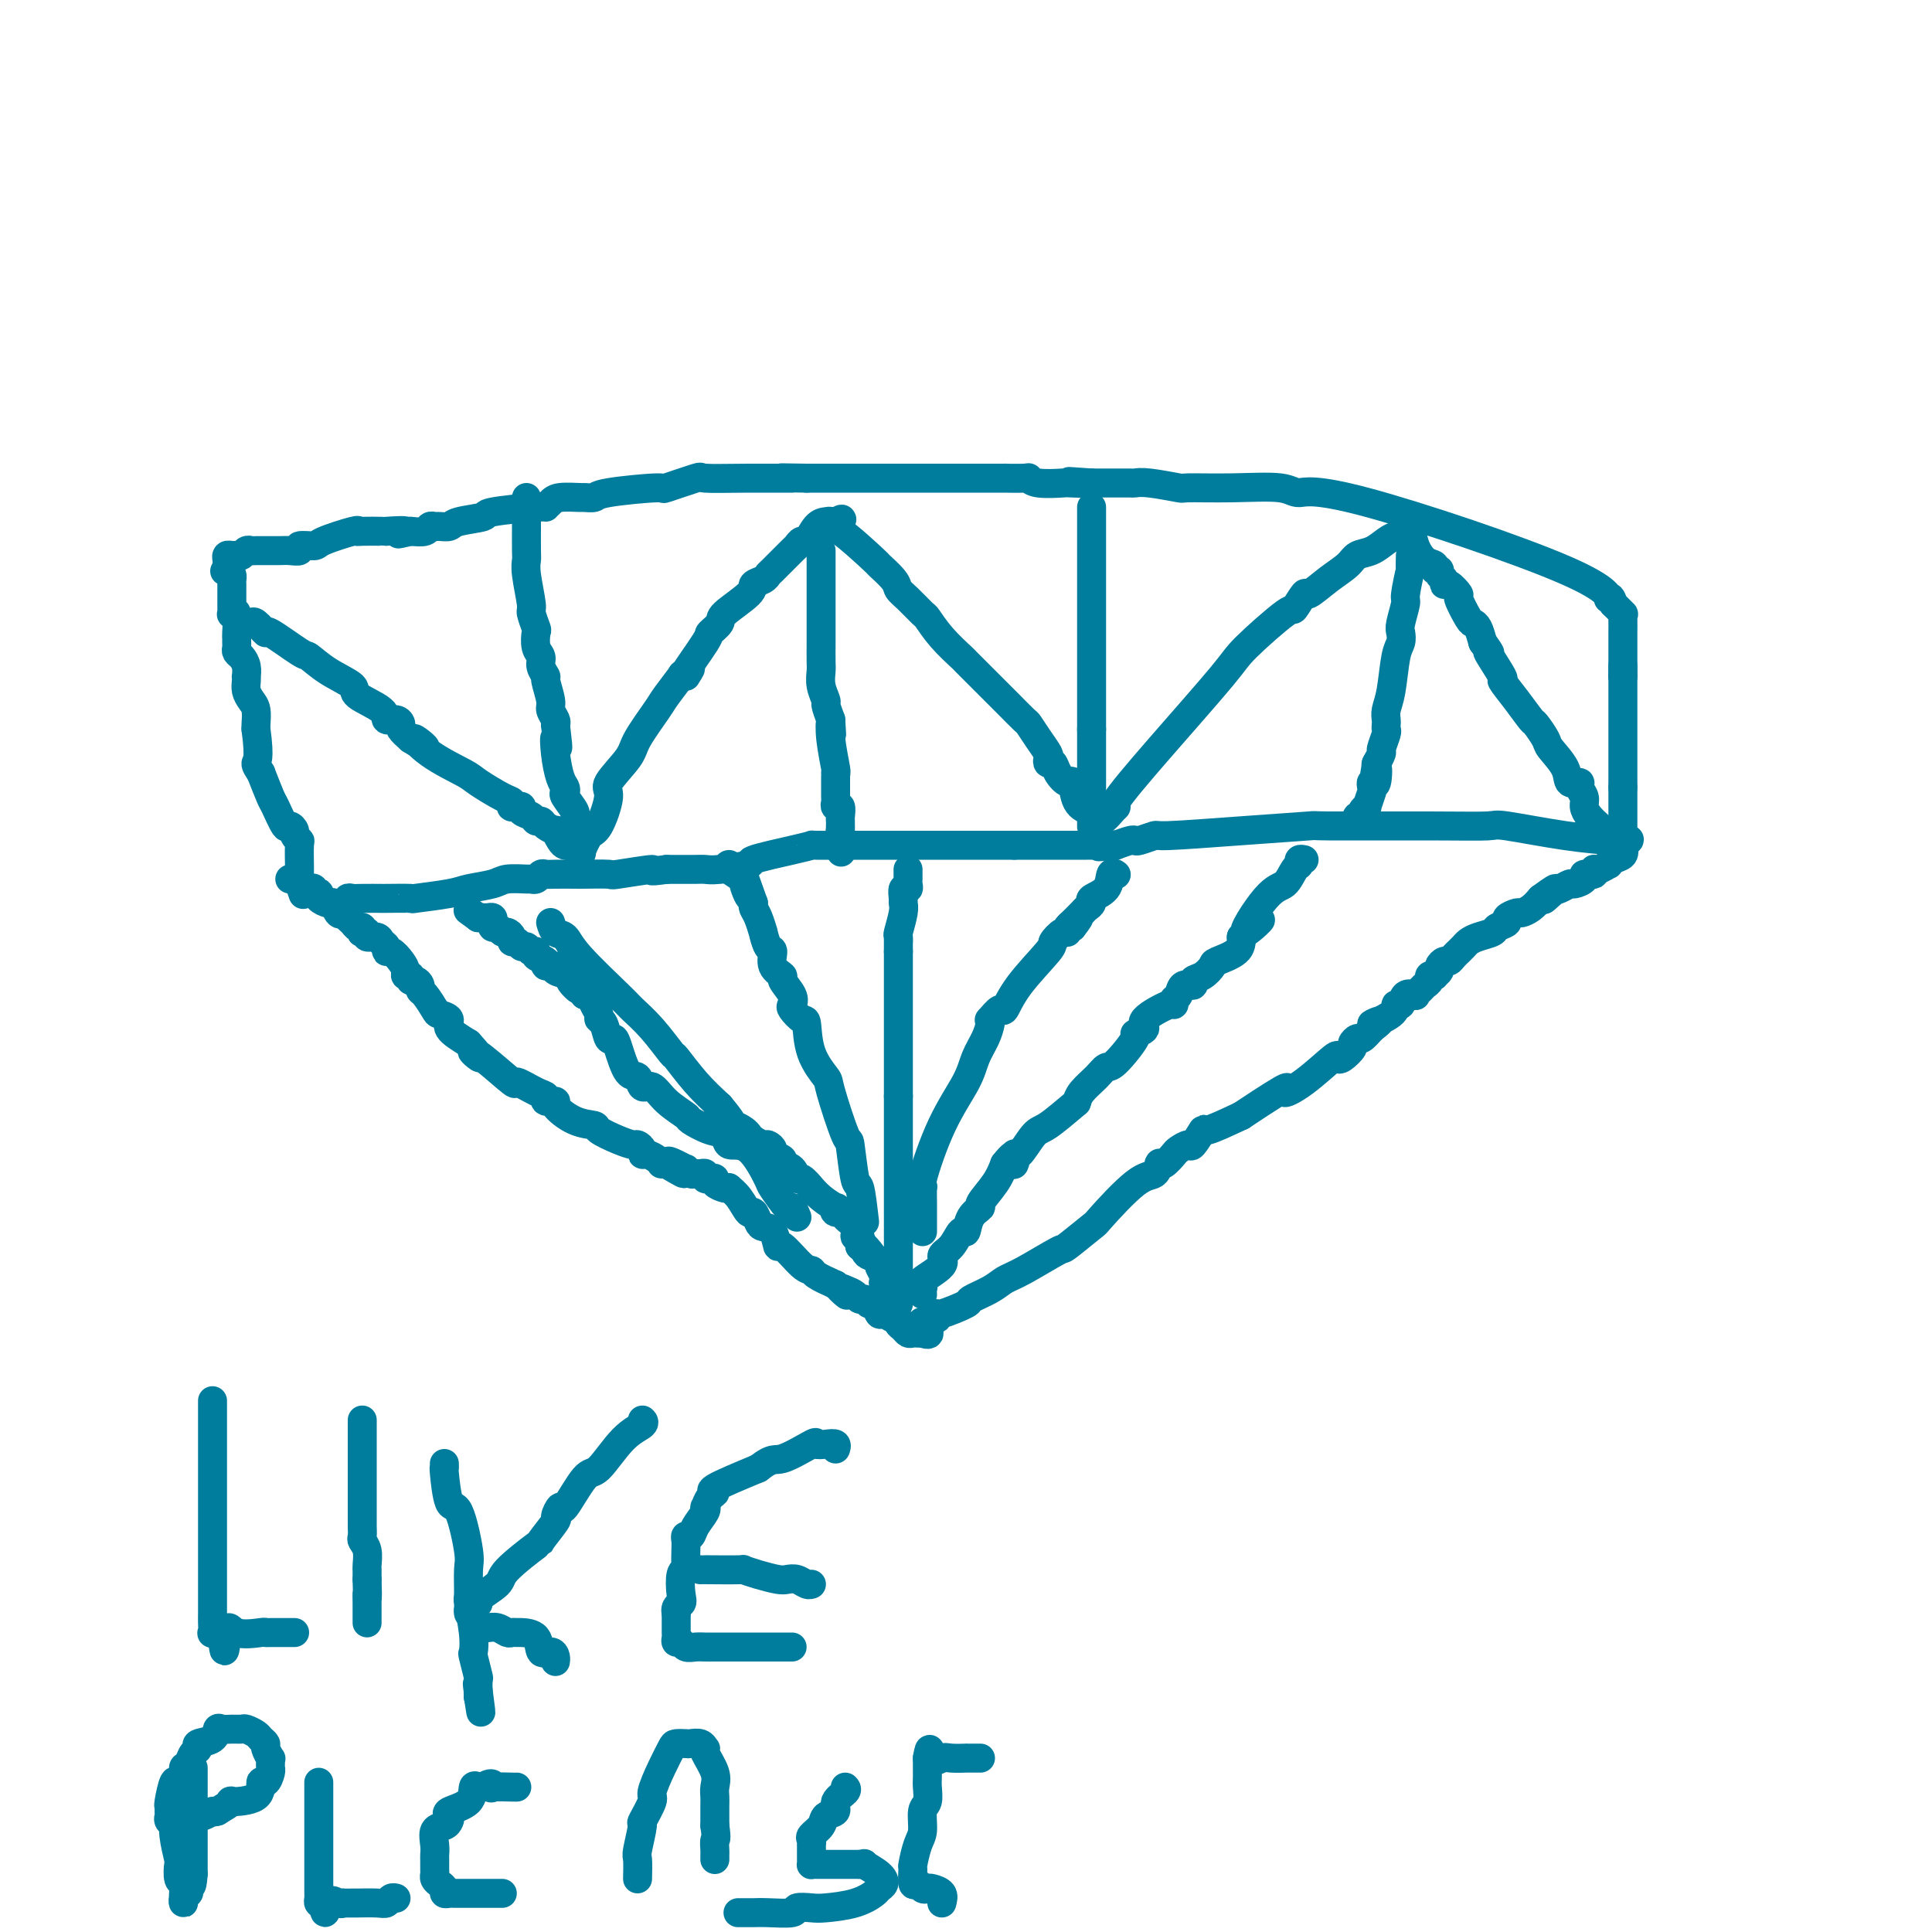 <svg viewBox='0 0 400 400' version='1.1' xmlns='http://www.w3.org/2000/svg' xmlns:xlink='http://www.w3.org/1999/xlink'><g fill='none' stroke='#007C9C' stroke-width='6' stroke-linecap='round' stroke-linejoin='round'><path d='M60,182c0.334,0.060 0.668,0.120 1,0c0.332,-0.120 0.662,-0.421 1,0c0.338,0.421 0.683,1.563 1,2c0.317,0.437 0.607,0.169 1,0c0.393,-0.169 0.888,-0.239 1,0c0.112,0.239 -0.159,0.786 0,1c0.159,0.214 0.750,0.094 1,0c0.250,-0.094 0.161,-0.161 0,0c-0.161,0.161 -0.394,0.552 0,1c0.394,0.448 1.415,0.955 2,1c0.585,0.045 0.734,-0.373 1,0c0.266,0.373 0.647,1.535 1,2c0.353,0.465 0.676,0.232 1,0'/><path d='M71,189c1.880,1.266 1.078,0.931 1,1c-0.078,0.069 0.566,0.540 1,1c0.434,0.460 0.656,0.907 1,1c0.344,0.093 0.808,-0.167 1,0c0.192,0.167 0.111,0.762 0,1c-0.111,0.238 -0.251,0.119 0,0c0.251,-0.119 0.894,-0.240 1,0c0.106,0.240 -0.326,0.839 0,1c0.326,0.161 1.410,-0.116 2,0c0.590,0.116 0.686,0.625 1,1c0.314,0.375 0.845,0.615 1,1c0.155,0.385 -0.065,0.916 0,1c0.065,0.084 0.414,-0.280 1,0c0.586,0.280 1.410,1.203 2,2c0.590,0.797 0.945,1.467 1,2c0.055,0.533 -0.192,0.930 0,1c0.192,0.070 0.821,-0.188 1,0c0.179,0.188 -0.094,0.822 0,1c0.094,0.178 0.554,-0.099 1,0c0.446,0.099 0.877,0.576 1,1c0.123,0.424 -0.064,0.795 0,1c0.064,0.205 0.378,0.242 1,1c0.622,0.758 1.551,2.236 2,3c0.449,0.764 0.419,0.813 1,1c0.581,0.187 1.772,0.512 2,1c0.228,0.488 -0.506,1.139 0,2c0.506,0.861 2.253,1.930 4,3'/><path d='M97,216c4.225,4.653 1.786,2.784 1,2c-0.786,-0.784 0.081,-0.484 2,1c1.919,1.484 4.890,4.153 6,5c1.110,0.847 0.358,-0.127 1,0c0.642,0.127 2.677,1.356 4,2c1.323,0.644 1.935,0.705 2,1c0.065,0.295 -0.416,0.825 0,1c0.416,0.175 1.730,-0.004 2,0c0.270,0.004 -0.504,0.190 0,1c0.504,0.810 2.285,2.246 4,3c1.715,0.754 3.362,0.828 4,1c0.638,0.172 0.266,0.441 1,1c0.734,0.559 2.574,1.408 4,2c1.426,0.592 2.437,0.929 3,1c0.563,0.071 0.679,-0.122 1,0c0.321,0.122 0.846,0.558 1,1c0.154,0.442 -0.064,0.889 0,1c0.064,0.111 0.409,-0.114 1,0c0.591,0.114 1.429,0.566 2,1c0.571,0.434 0.875,0.848 1,1c0.125,0.152 0.072,0.041 0,0c-0.072,-0.041 -0.163,-0.012 0,0c0.163,0.012 0.582,0.006 1,0'/><path d='M138,241c6.542,3.885 2.397,1.097 1,0c-1.397,-1.097 -0.046,-0.504 1,0c1.046,0.504 1.785,0.920 2,1c0.215,0.080 -0.096,-0.176 0,0c0.096,0.176 0.599,0.783 1,1c0.401,0.217 0.698,0.044 1,0c0.302,-0.044 0.607,0.040 1,0c0.393,-0.040 0.874,-0.204 1,0c0.126,0.204 -0.103,0.776 0,1c0.103,0.224 0.540,0.099 1,0c0.460,-0.099 0.945,-0.171 1,0c0.055,0.171 -0.319,0.586 0,1c0.319,0.414 1.332,0.827 2,1c0.668,0.173 0.991,0.108 1,0c0.009,-0.108 -0.296,-0.257 0,0c0.296,0.257 1.191,0.920 2,2c0.809,1.080 1.530,2.577 2,3c0.470,0.423 0.690,-0.228 1,0c0.310,0.228 0.710,1.336 1,2c0.290,0.664 0.469,0.886 1,1c0.531,0.114 1.414,0.121 2,1c0.586,0.879 0.876,2.630 1,3c0.124,0.370 0.083,-0.641 1,0c0.917,0.641 2.792,2.935 4,4c1.208,1.065 1.748,0.902 2,1c0.252,0.098 0.215,0.457 1,1c0.785,0.543 2.393,1.272 4,2'/><path d='M173,266c4.062,3.641 1.718,1.745 1,1c-0.718,-0.745 0.189,-0.339 1,0c0.811,0.339 1.527,0.611 2,1c0.473,0.389 0.704,0.897 1,1c0.296,0.103 0.656,-0.198 1,0c0.344,0.198 0.673,0.894 1,1c0.327,0.106 0.652,-0.379 1,0c0.348,0.379 0.719,1.621 1,2c0.281,0.379 0.470,-0.106 1,0c0.530,0.106 1.399,0.803 2,1c0.601,0.197 0.935,-0.105 1,0c0.065,0.105 -0.137,0.617 0,1c0.137,0.383 0.615,0.639 1,1c0.385,0.361 0.678,0.829 1,1c0.322,0.171 0.674,0.046 1,0c0.326,-0.046 0.626,-0.012 1,0c0.374,0.012 0.821,0.004 1,0c0.179,-0.004 0.089,-0.002 0,0'/><path d='M191,276c2.736,1.076 0.576,-1.233 0,-2c-0.576,-0.767 0.433,0.006 1,0c0.567,-0.006 0.693,-0.793 1,-1c0.307,-0.207 0.797,0.167 1,0c0.203,-0.167 0.120,-0.874 0,-1c-0.120,-0.126 -0.275,0.327 1,0c1.275,-0.327 3.982,-1.436 5,-2c1.018,-0.564 0.347,-0.583 1,-1c0.653,-0.417 2.629,-1.232 4,-2c1.371,-0.768 2.137,-1.489 3,-2c0.863,-0.511 1.823,-0.814 4,-2c2.177,-1.186 5.573,-3.257 7,-4c1.427,-0.743 0.886,-0.159 2,-1c1.114,-0.841 3.882,-3.109 5,-4c1.118,-0.891 0.587,-0.407 2,-2c1.413,-1.593 4.770,-5.265 7,-7c2.230,-1.735 3.331,-1.535 4,-2c0.669,-0.465 0.904,-1.596 1,-2c0.096,-0.404 0.052,-0.083 0,0c-0.052,0.083 -0.112,-0.073 0,0c0.112,0.073 0.396,0.377 1,0c0.604,-0.377 1.529,-1.433 2,-2c0.471,-0.567 0.489,-0.643 1,-1c0.511,-0.357 1.515,-0.993 2,-1c0.485,-0.007 0.449,0.617 1,0c0.551,-0.617 1.687,-2.474 2,-3c0.313,-0.526 -0.196,0.278 1,0c1.196,-0.278 4.098,-1.639 7,-3'/><path d='M257,231c12.100,-8.053 9.349,-5.687 9,-5c-0.349,0.687 1.704,-0.306 4,-2c2.296,-1.694 4.835,-4.089 6,-5c1.165,-0.911 0.956,-0.339 1,0c0.044,0.339 0.340,0.446 1,0c0.660,-0.446 1.685,-1.446 2,-2c0.315,-0.554 -0.081,-0.664 0,-1c0.081,-0.336 0.637,-0.898 1,-1c0.363,-0.102 0.532,0.257 1,0c0.468,-0.257 1.234,-1.128 2,-2'/><path d='M284,213c3.947,-2.925 0.313,-1.236 0,-1c-0.313,0.236 2.694,-0.981 4,-2c1.306,-1.019 0.909,-1.842 1,-2c0.091,-0.158 0.668,0.347 1,0c0.332,-0.347 0.417,-1.546 1,-2c0.583,-0.454 1.663,-0.163 2,0c0.337,0.163 -0.068,0.198 0,0c0.068,-0.198 0.611,-0.628 1,-1c0.389,-0.372 0.625,-0.687 1,-1c0.375,-0.313 0.889,-0.623 1,-1c0.111,-0.377 -0.181,-0.822 0,-1c0.181,-0.178 0.836,-0.090 1,0c0.164,0.090 -0.163,0.183 0,0c0.163,-0.183 0.817,-0.640 1,-1c0.183,-0.360 -0.105,-0.622 0,-1c0.105,-0.378 0.602,-0.871 1,-1c0.398,-0.129 0.698,0.106 1,0c0.302,-0.106 0.605,-0.553 1,-1c0.395,-0.447 0.881,-0.893 1,-1c0.119,-0.107 -0.129,0.126 0,0c0.129,-0.126 0.635,-0.611 1,-1c0.365,-0.389 0.589,-0.682 1,-1c0.411,-0.318 1.008,-0.662 2,-1c0.992,-0.338 2.378,-0.669 3,-1c0.622,-0.331 0.480,-0.663 1,-1c0.520,-0.337 1.700,-0.681 2,-1c0.300,-0.319 -0.282,-0.613 0,-1c0.282,-0.387 1.426,-0.867 2,-1c0.574,-0.133 0.578,0.079 1,0c0.422,-0.079 1.264,-0.451 2,-1c0.736,-0.549 1.368,-1.274 2,-2'/><path d='M319,186c5.605,-4.128 2.116,-0.948 1,0c-1.116,0.948 0.140,-0.337 1,-1c0.860,-0.663 1.325,-0.703 2,-1c0.675,-0.297 1.562,-0.849 2,-1c0.438,-0.151 0.429,0.099 1,0c0.571,-0.099 1.724,-0.547 2,-1c0.276,-0.453 -0.325,-0.910 0,-1c0.325,-0.090 1.575,0.187 2,0c0.425,-0.187 0.025,-0.838 0,-1c-0.025,-0.162 0.326,0.165 1,0c0.674,-0.165 1.669,-0.820 2,-1c0.331,-0.180 -0.004,0.117 0,0c0.004,-0.117 0.347,-0.647 1,-1c0.653,-0.353 1.615,-0.529 2,-1c0.385,-0.471 0.192,-1.235 0,-2'/><path d='M336,175c2.630,-1.879 0.705,-1.077 0,-1c-0.705,0.077 -0.189,-0.571 0,-1c0.189,-0.429 0.051,-0.640 0,-1c-0.051,-0.360 -0.014,-0.870 0,-1c0.014,-0.130 0.004,0.119 0,0c-0.004,-0.119 -0.001,-0.605 0,-1c0.001,-0.395 0.000,-0.697 0,-1c-0.000,-0.303 -0.000,-0.606 0,-1c0.000,-0.394 0.000,-0.879 0,-1c-0.000,-0.121 -0.000,0.122 0,0c0.000,-0.122 0.000,-0.610 0,-1c-0.000,-0.390 -0.000,-0.682 0,-1c0.000,-0.318 0.000,-0.662 0,-1c-0.000,-0.338 -0.000,-0.669 0,-1'/><path d='M336,163c0.000,-2.112 0.000,-1.393 0,-1c0.000,0.393 0.000,0.460 0,0c-0.000,-0.460 0.000,-1.447 0,-2c0.000,-0.553 0.000,-0.672 0,-1c0.000,-0.328 0.000,-0.865 0,-1c0.000,-0.135 0.000,0.133 0,0c0.000,-0.133 0.000,-0.666 0,-1c0.000,-0.334 0.000,-0.469 0,-1c0.000,-0.531 0.000,-1.456 0,-2c0.000,-0.544 0.000,-0.705 0,-1c0.000,-0.295 0.000,-0.723 0,-1c0.000,-0.277 0.000,-0.403 0,-1c0.000,-0.597 -0.000,-1.665 0,-2c0.000,-0.335 0.000,0.065 0,0c0.000,-0.065 0.000,-0.594 0,-1c0.000,-0.406 0.000,-0.690 0,-1c0.000,-0.310 0.000,-0.646 0,-1c0.000,-0.354 0.000,-0.725 0,-1c0.000,-0.275 0.000,-0.455 0,-1c0.000,-0.545 0.000,-1.454 0,-2c0.000,-0.546 0.000,-0.727 0,-1c0.000,-0.273 0.000,-0.636 0,-1'/><path d='M336,140c0.000,-3.833 0.000,-1.917 0,0'/><path d='M336,140c0.000,-0.147 0.000,-0.513 0,-1c-0.000,-0.487 -0.000,-1.094 0,-2c0.000,-0.906 0.000,-2.109 0,-3c-0.000,-0.891 -0.000,-1.469 0,-2c0.000,-0.531 0.002,-1.017 0,-1c-0.002,0.017 -0.006,0.535 0,0c0.006,-0.535 0.022,-2.123 0,-3c-0.022,-0.877 -0.083,-1.044 0,-1c0.083,0.044 0.309,0.298 0,0c-0.309,-0.298 -1.155,-1.149 -2,-2'/><path d='M334,125c-0.598,-2.403 -1.092,-0.910 -1,-1c0.092,-0.090 0.770,-1.761 -9,-6c-9.770,-4.239 -29.989,-11.045 -41,-14c-11.011,-2.955 -12.816,-2.059 -14,-2c-1.184,0.059 -1.749,-0.720 -4,-1c-2.251,-0.280 -6.190,-0.061 -10,0c-3.810,0.061 -7.491,-0.036 -9,0c-1.509,0.036 -0.845,0.206 -2,0c-1.155,-0.206 -4.130,-0.787 -6,-1c-1.870,-0.213 -2.633,-0.057 -3,0c-0.367,0.057 -0.336,0.015 -1,0c-0.664,-0.015 -2.024,-0.004 -3,0c-0.976,0.004 -1.568,0.001 -2,0c-0.432,-0.001 -0.703,-0.000 -1,0c-0.297,0.000 -0.618,0.000 -1,0c-0.382,-0.000 -0.823,-0.000 -1,0c-0.177,0.000 -0.088,0.000 0,0'/><path d='M226,100c-8.875,-0.620 -2.564,-0.170 -1,0c1.564,0.170 -1.619,0.060 -3,0c-1.381,-0.060 -0.961,-0.069 -2,0c-1.039,0.069 -3.536,0.215 -5,0c-1.464,-0.215 -1.893,-0.790 -2,-1c-0.107,-0.210 0.108,-0.056 -1,0c-1.108,0.056 -3.540,0.015 -4,0c-0.460,-0.015 1.053,-0.004 0,0c-1.053,0.004 -4.672,0.001 -7,0c-2.328,-0.001 -3.366,-0.000 -4,0c-0.634,0.000 -0.865,0.000 -2,0c-1.135,-0.000 -3.175,-0.000 -4,0c-0.825,0.000 -0.433,0.000 -1,0c-0.567,-0.000 -2.091,-0.000 -3,0c-0.909,0.000 -1.203,0.000 -1,0c0.203,-0.000 0.904,-0.000 0,0c-0.904,0.000 -3.413,0.000 -4,0c-0.587,-0.000 0.746,-0.000 0,0c-0.746,0.000 -3.573,0.000 -5,0c-1.427,-0.000 -1.455,-0.000 -2,0c-0.545,0.000 -1.608,0.000 -2,0c-0.392,-0.000 -0.112,-0.000 -1,0c-0.888,0.000 -2.944,0.000 -5,0'/><path d='M167,99c-9.405,-0.152 -3.419,-0.033 -3,0c0.419,0.033 -4.730,-0.020 -9,0c-4.270,0.020 -7.663,0.113 -9,0c-1.337,-0.113 -0.619,-0.433 -2,0c-1.381,0.433 -4.861,1.619 -6,2c-1.139,0.381 0.062,-0.041 -2,0c-2.062,0.041 -7.389,0.546 -10,1c-2.611,0.454 -2.506,0.856 -3,1c-0.494,0.144 -1.586,0.028 -2,0c-0.414,-0.028 -0.148,0.030 -1,0c-0.852,-0.030 -2.822,-0.149 -4,0c-1.178,0.149 -1.565,0.565 -2,1c-0.435,0.435 -0.919,0.890 -1,1c-0.081,0.110 0.239,-0.124 -2,0c-2.239,0.124 -7.037,0.608 -9,1c-1.963,0.392 -1.089,0.694 -2,1c-0.911,0.306 -3.606,0.617 -5,1c-1.394,0.383 -1.485,0.838 -2,1c-0.515,0.162 -1.453,0.029 -2,0c-0.547,-0.029 -0.703,0.044 -1,0c-0.297,-0.044 -0.734,-0.204 -1,0c-0.266,0.204 -0.362,0.773 -1,1c-0.638,0.227 -1.819,0.114 -3,0'/><path d='M85,110c-4.780,1.083 -1.229,0.291 -1,0c0.229,-0.291 -2.865,-0.080 -4,0c-1.135,0.080 -0.312,0.028 -1,0c-0.688,-0.028 -2.889,-0.032 -4,0c-1.111,0.032 -1.133,0.098 -1,0c0.133,-0.098 0.419,-0.362 -1,0c-1.419,0.362 -4.544,1.351 -6,2c-1.456,0.649 -1.243,0.959 -2,1c-0.757,0.041 -2.483,-0.185 -3,0c-0.517,0.185 0.175,0.782 0,1c-0.175,0.218 -1.216,0.058 -2,0c-0.784,-0.058 -1.309,-0.015 -2,0c-0.691,0.015 -1.547,0.003 -2,0c-0.453,-0.003 -0.503,0.003 -1,0c-0.497,-0.003 -1.443,-0.015 -2,0c-0.557,0.015 -0.726,0.057 -1,0c-0.274,-0.057 -0.651,-0.212 -1,0c-0.349,0.212 -0.668,0.792 -1,1c-0.332,0.208 -0.677,0.045 -1,0c-0.323,-0.045 -0.622,0.029 -1,0c-0.378,-0.029 -0.833,-0.163 -1,0c-0.167,0.163 -0.045,0.621 0,1c0.045,0.379 0.013,0.680 0,1c-0.013,0.320 -0.006,0.660 0,1'/><path d='M47,118c-0.834,0.572 -0.420,0.002 0,0c0.420,-0.002 0.844,0.563 1,1c0.156,0.437 0.042,0.747 0,1c-0.042,0.253 -0.011,0.449 0,1c0.011,0.551 0.003,1.458 0,2c-0.003,0.542 -0.002,0.721 0,1c0.002,0.279 0.004,0.659 0,1c-0.004,0.341 -0.015,0.641 0,1c0.015,0.359 0.057,0.775 0,1c-0.057,0.225 -0.211,0.259 0,0c0.211,-0.259 0.789,-0.813 1,0c0.211,0.813 0.056,2.991 0,4c-0.056,1.009 -0.012,0.847 0,1c0.012,0.153 -0.007,0.621 0,1c0.007,0.379 0.040,0.670 0,1c-0.040,0.330 -0.154,0.701 0,1c0.154,0.299 0.577,0.527 1,1c0.423,0.473 0.845,1.190 1,2c0.155,0.810 0.044,1.712 0,2c-0.044,0.288 -0.022,-0.037 0,0c0.022,0.037 0.044,0.437 0,1c-0.044,0.563 -0.156,1.289 0,2c0.156,0.711 0.578,1.407 1,2c0.422,0.593 0.844,1.083 1,2c0.156,0.917 0.044,2.262 0,3c-0.044,0.738 -0.022,0.869 0,1'/><path d='M53,151c0.889,6.600 0.111,6.600 0,7c-0.111,0.400 0.444,1.200 1,2'/><path d='M54,160c0.787,2.010 1.574,4.020 2,5c0.426,0.980 0.491,0.931 1,2c0.509,1.069 1.461,3.257 2,4c0.539,0.743 0.666,0.041 1,0c0.334,-0.041 0.874,0.578 1,1c0.126,0.422 -0.162,0.647 0,1c0.162,0.353 0.776,0.833 1,1c0.224,0.167 0.060,0.020 0,1c-0.060,0.980 -0.016,3.087 0,4c0.016,0.913 0.004,0.630 0,1c-0.004,0.370 -0.001,1.391 0,2c0.001,0.609 0.001,0.804 0,1'/><path d='M62,183c1.333,3.833 0.667,1.917 0,0'/><path d='M114,191c0.227,0.793 0.454,1.587 1,2c0.546,0.413 1.411,0.446 2,1c0.589,0.554 0.901,1.628 3,4c2.099,2.372 5.985,6.043 8,8c2.015,1.957 2.159,2.199 3,3c0.841,0.801 2.380,2.159 4,4c1.620,1.841 3.321,4.163 4,5c0.679,0.837 0.337,0.187 1,1c0.663,0.813 2.332,3.089 4,5c1.668,1.911 3.334,3.455 5,5'/><path d='M149,229c5.291,6.288 1.018,3.008 0,2c-1.018,-1.008 1.219,0.255 2,1c0.781,0.745 0.106,0.973 0,1c-0.106,0.027 0.357,-0.146 1,0c0.643,0.146 1.467,0.613 2,1c0.533,0.387 0.774,0.695 1,1c0.226,0.305 0.437,0.606 1,1c0.563,0.394 1.479,0.879 2,1c0.521,0.121 0.645,-0.122 1,0c0.355,0.122 0.939,0.609 1,1c0.061,0.391 -0.401,0.687 0,1c0.401,0.313 1.664,0.642 2,1c0.336,0.358 -0.256,0.745 0,1c0.256,0.255 1.360,0.378 2,1c0.640,0.622 0.817,1.741 1,2c0.183,0.259 0.372,-0.343 1,0c0.628,0.343 1.696,1.632 2,2c0.304,0.368 -0.155,-0.185 0,0c0.155,0.185 0.925,1.107 2,2c1.075,0.893 2.454,1.758 3,2c0.546,0.242 0.259,-0.140 0,0c-0.259,0.140 -0.491,0.802 0,1c0.491,0.198 1.704,-0.068 2,0c0.296,0.068 -0.327,0.468 0,1c0.327,0.532 1.603,1.194 2,2c0.397,0.806 -0.085,1.755 0,2c0.085,0.245 0.739,-0.216 1,0c0.261,0.216 0.131,1.108 0,2'/><path d='M178,258c4.720,4.438 2.020,1.033 1,0c-1.020,-1.033 -0.361,0.304 0,1c0.361,0.696 0.423,0.749 1,1c0.577,0.251 1.670,0.698 2,1c0.330,0.302 -0.104,0.458 0,1c0.104,0.542 0.745,1.469 1,2c0.255,0.531 0.124,0.667 0,1c-0.124,0.333 -0.240,0.862 0,1c0.240,0.138 0.835,-0.117 1,0c0.165,0.117 -0.099,0.606 0,1c0.099,0.394 0.563,0.693 1,1c0.437,0.307 0.848,0.621 1,1c0.152,0.379 0.043,0.823 0,1c-0.043,0.177 -0.022,0.089 0,0'/><path d='M186,269c0.000,-0.486 0.000,-0.972 0,-1c0.000,-0.028 0.000,0.401 0,0c0.000,-0.401 0.000,-1.633 0,-2c0.000,-0.367 0.000,0.130 0,-1c0.000,-1.130 0.000,-3.886 0,-5c0.000,-1.114 0.000,-0.585 0,-2c0.000,-1.415 0.000,-4.775 0,-7c0.000,-2.225 0.000,-3.317 0,-4c0.000,-0.683 0.000,-0.958 0,-1c0.000,-0.042 0.000,0.147 0,0c0.000,-0.147 0.000,-0.632 0,-1c0.000,-0.368 0.000,-0.620 0,-2c0.000,-1.380 0.000,-3.889 0,-5c-0.000,-1.111 -0.000,-0.825 0,-2c0.000,-1.175 0.000,-3.810 0,-5c0.000,-1.190 0.000,-0.936 0,-1c0.000,-0.064 0.000,-0.447 0,-1c0.000,-0.553 0.000,-1.277 0,-2'/><path d='M186,227c0.000,-6.649 0.000,-2.271 0,-1c0.000,1.271 0.000,-0.566 0,-2c0.000,-1.434 0.000,-2.467 0,-3c0.000,-0.533 0.000,-0.566 0,-1c0.000,-0.434 0.000,-1.268 0,-2c0.000,-0.732 0.000,-1.362 0,-2c0.000,-0.638 0.000,-1.285 0,-2c0.000,-0.715 0.000,-1.500 0,-2c0.000,-0.500 0.000,-0.716 0,-1c0.000,-0.284 0.000,-0.634 0,-1c0.000,-0.366 0.000,-0.746 0,-1c0.000,-0.254 0.000,-0.382 0,-1c-0.000,-0.618 -0.000,-1.725 0,-2c0.000,-0.275 0.000,0.281 0,0c0.000,-0.281 0.000,-1.400 0,-2c0.000,-0.600 0.000,-0.681 0,-1c0.000,-0.319 0.000,-0.877 0,-1c0.000,-0.123 0.000,0.188 0,0c0.000,-0.188 0.000,-0.876 0,-1c0.000,-0.124 0.000,0.317 0,0c0.000,-0.317 0.000,-1.393 0,-2c0.000,-0.607 0.000,-0.745 0,-1c0.000,-0.255 0.000,-0.628 0,-1'/><path d='M186,197c-0.004,-5.034 -0.015,-2.620 0,-2c0.015,0.620 0.057,-0.553 0,-1c-0.057,-0.447 -0.212,-0.166 0,-1c0.212,-0.834 0.793,-2.783 1,-4c0.207,-1.217 0.041,-1.702 0,-2c-0.041,-0.298 0.041,-0.409 0,-1c-0.041,-0.591 -0.207,-1.664 0,-2c0.207,-0.336 0.788,0.064 1,0c0.212,-0.064 0.057,-0.592 0,-1c-0.057,-0.408 -0.015,-0.697 0,-1c0.015,-0.303 0.004,-0.620 0,-1c-0.004,-0.380 -0.001,-0.823 0,-1c0.001,-0.177 0.001,-0.089 0,0'/><path d='M191,268c-0.033,-0.319 -0.067,-0.638 0,-1c0.067,-0.362 0.234,-0.767 0,-1c-0.234,-0.233 -0.869,-0.295 0,-1c0.869,-0.705 3.241,-2.053 4,-3c0.759,-0.947 -0.096,-1.493 0,-2c0.096,-0.507 1.144,-0.977 2,-2c0.856,-1.023 1.519,-2.600 2,-3c0.481,-0.400 0.780,0.379 1,0c0.220,-0.379 0.363,-1.914 1,-3c0.637,-1.086 1.769,-1.724 2,-2c0.231,-0.276 -0.438,-0.190 0,-1c0.438,-0.810 1.982,-2.517 3,-4c1.018,-1.483 1.509,-2.741 2,-4'/><path d='M208,241c3.088,-4.039 2.308,-0.637 2,0c-0.308,0.637 -0.145,-1.490 0,-2c0.145,-0.510 0.273,0.597 1,0c0.727,-0.597 2.052,-2.897 3,-4c0.948,-1.103 1.517,-1.009 3,-2c1.483,-0.991 3.878,-3.068 5,-4c1.122,-0.932 0.969,-0.718 1,-1c0.031,-0.282 0.245,-1.060 1,-2c0.755,-0.940 2.053,-2.041 3,-3c0.947,-0.959 1.545,-1.776 2,-2c0.455,-0.224 0.769,0.146 2,-1c1.231,-1.146 3.381,-3.807 4,-5c0.619,-1.193 -0.293,-0.918 0,-1c0.293,-0.082 1.790,-0.523 2,-1c0.210,-0.477 -0.869,-0.991 0,-2c0.869,-1.009 3.684,-2.513 5,-3c1.316,-0.487 1.131,0.042 1,0c-0.131,-0.042 -0.208,-0.656 0,-1c0.208,-0.344 0.702,-0.420 1,-1c0.298,-0.580 0.399,-1.665 1,-2c0.601,-0.335 1.702,0.080 2,0c0.298,-0.080 -0.207,-0.653 0,-1c0.207,-0.347 1.127,-0.466 2,-1c0.873,-0.534 1.698,-1.483 2,-2c0.302,-0.517 0.081,-0.601 1,-1c0.919,-0.399 2.977,-1.114 4,-2c1.023,-0.886 1.012,-1.943 1,-3'/><path d='M257,194c7.622,-7.109 2.176,-1.382 1,-1c-1.176,0.382 1.919,-4.581 4,-7c2.081,-2.419 3.150,-2.294 4,-3c0.850,-0.706 1.482,-2.242 2,-3c0.518,-0.758 0.922,-0.739 1,-1c0.078,-0.261 -0.171,-0.801 0,-1c0.171,-0.199 0.763,-0.057 1,0c0.237,0.057 0.118,0.028 0,0'/><path d='M336,174c-1.448,-0.014 -2.897,-0.028 -3,0c-0.103,0.028 1.139,0.099 0,0c-1.139,-0.099 -4.659,-0.366 -9,-1c-4.341,-0.634 -9.503,-1.635 -12,-2c-2.497,-0.365 -2.329,-0.095 -4,0c-1.671,0.095 -5.181,0.015 -12,0c-6.819,-0.015 -16.949,0.033 -21,0c-4.051,-0.033 -2.024,-0.149 -4,0c-1.976,0.149 -7.955,0.562 -14,1c-6.045,0.438 -12.157,0.901 -15,1c-2.843,0.099 -2.416,-0.167 -3,0c-0.584,0.167 -2.177,0.766 -3,1c-0.823,0.234 -0.875,0.101 -1,0c-0.125,-0.101 -0.321,-0.172 -1,0c-0.679,0.172 -1.839,0.586 -3,1'/><path d='M231,175c-6.402,0.619 -2.405,0.166 -1,0c1.405,-0.166 0.220,-0.044 -1,0c-1.220,0.044 -2.474,0.012 -3,0c-0.526,-0.012 -0.325,-0.003 -1,0c-0.675,0.003 -2.227,0.001 -3,0c-0.773,-0.001 -0.765,-0.000 -1,0c-0.235,0.000 -0.711,0.000 -1,0c-0.289,-0.000 -0.390,-0.000 -1,0c-0.610,0.000 -1.729,0.000 -2,0c-0.271,-0.000 0.306,-0.000 0,0c-0.306,0.000 -1.494,0.000 -2,0c-0.506,-0.000 -0.328,-0.000 -1,0c-0.672,0.000 -2.192,0.000 -3,0c-0.808,-0.000 -0.904,-0.000 -1,0'/><path d='M210,175c-4.974,-0.000 -6.910,-0.000 -8,0c-1.090,0.000 -1.333,0.000 -3,0c-1.667,-0.000 -4.756,-0.001 -8,0c-3.244,0.001 -6.641,0.002 -9,0c-2.359,-0.002 -3.678,-0.008 -6,0c-2.322,0.008 -5.646,0.029 -7,0c-1.354,-0.029 -0.737,-0.109 -1,0c-0.263,0.109 -1.407,0.407 -4,1c-2.593,0.593 -6.635,1.479 -8,2c-1.365,0.521 -0.054,0.675 -1,1c-0.946,0.325 -4.149,0.819 -6,1c-1.851,0.181 -2.350,0.048 -3,0c-0.650,-0.048 -1.453,-0.013 -2,0c-0.547,0.013 -0.840,0.003 -1,0c-0.160,-0.003 -0.189,-0.001 -1,0c-0.811,0.001 -2.406,0.000 -4,0'/><path d='M138,180c-5.062,0.713 -2.218,-0.005 -3,0c-0.782,0.005 -5.189,0.733 -7,1c-1.811,0.267 -1.024,0.072 -2,0c-0.976,-0.072 -3.715,-0.020 -5,0c-1.285,0.020 -1.118,0.009 -2,0c-0.882,-0.009 -2.814,-0.017 -4,0c-1.186,0.017 -1.624,0.057 -2,0c-0.376,-0.057 -0.688,-0.212 -1,0c-0.312,0.212 -0.622,0.792 -1,1c-0.378,0.208 -0.822,0.045 -1,0c-0.178,-0.045 -0.090,0.029 -1,0c-0.910,-0.029 -2.817,-0.162 -4,0c-1.183,0.162 -1.643,0.618 -3,1c-1.357,0.382 -3.612,0.691 -5,1c-1.388,0.309 -1.909,0.619 -4,1c-2.091,0.381 -5.750,0.834 -7,1c-1.250,0.166 -0.089,0.045 -1,0c-0.911,-0.045 -3.894,-0.013 -5,0c-1.106,0.013 -0.334,0.007 -1,0c-0.666,-0.007 -2.771,-0.016 -4,0c-1.229,0.016 -1.583,0.057 -2,0c-0.417,-0.057 -0.896,-0.211 -1,0c-0.104,0.211 0.168,0.789 0,1c-0.168,0.211 -0.776,0.057 -1,0c-0.224,-0.057 -0.064,-0.016 0,0c0.064,0.016 0.032,0.008 0,0'/><path d='M50,129c0.322,-0.019 0.645,-0.037 1,0c0.355,0.037 0.743,0.130 1,0c0.257,-0.130 0.381,-0.482 1,0c0.619,0.482 1.731,1.798 2,2c0.269,0.202 -0.305,-0.710 1,0c1.305,0.710 4.488,3.043 6,4c1.512,0.957 1.352,0.539 2,1c0.648,0.461 2.105,1.802 4,3c1.895,1.198 4.227,2.254 5,3c0.773,0.746 -0.013,1.184 1,2c1.013,0.816 3.825,2.011 5,3c1.175,0.989 0.713,1.773 1,2c0.287,0.227 1.324,-0.104 2,0c0.676,0.104 0.990,0.643 1,1c0.010,0.357 -0.283,0.530 0,1c0.283,0.470 1.141,1.235 2,2'/><path d='M85,153c5.565,3.590 1.977,0.566 1,0c-0.977,-0.566 0.656,1.325 3,3c2.344,1.675 5.399,3.132 7,4c1.601,0.868 1.748,1.147 3,2c1.252,0.853 3.607,2.281 5,3c1.393,0.719 1.822,0.729 2,1c0.178,0.271 0.105,0.804 0,1c-0.105,0.196 -0.240,0.056 0,0c0.240,-0.056 0.856,-0.026 1,0c0.144,0.026 -0.183,0.049 0,0c0.183,-0.049 0.875,-0.172 1,0c0.125,0.172 -0.319,0.637 0,1c0.319,0.363 1.400,0.623 2,1c0.600,0.377 0.720,0.870 1,1c0.280,0.130 0.719,-0.102 1,0c0.281,0.102 0.404,0.539 1,1c0.596,0.461 1.665,0.947 2,1c0.335,0.053 -0.065,-0.326 0,0c0.065,0.326 0.594,1.357 1,2c0.406,0.643 0.687,0.898 1,1c0.313,0.102 0.656,0.051 1,0'/><path d='M118,175c4.984,3.359 0.943,0.756 0,0c-0.943,-0.756 1.211,0.333 2,1c0.789,0.667 0.212,0.910 0,1c-0.212,0.090 -0.061,0.026 0,0c0.061,-0.026 0.030,-0.013 0,0'/><path d='M120,177c0.688,-1.631 1.375,-3.262 2,-4c0.625,-0.738 1.187,-0.582 2,-2c0.813,-1.418 1.878,-4.411 2,-6c0.122,-1.589 -0.699,-1.774 0,-3c0.699,-1.226 2.917,-3.492 4,-5c1.083,-1.508 1.032,-2.257 2,-4c0.968,-1.743 2.956,-4.481 4,-6c1.044,-1.519 1.146,-1.820 2,-3c0.854,-1.180 2.461,-3.241 3,-4c0.539,-0.759 0.011,-0.217 0,0c-0.011,0.217 0.494,0.108 1,0'/><path d='M142,140c2.240,-3.291 -0.161,-0.518 0,-1c0.161,-0.482 2.885,-4.219 4,-6c1.115,-1.781 0.623,-1.604 1,-2c0.377,-0.396 1.624,-1.363 2,-2c0.376,-0.637 -0.120,-0.945 1,-2c1.120,-1.055 3.855,-2.857 5,-4c1.145,-1.143 0.699,-1.627 1,-2c0.301,-0.373 1.348,-0.635 2,-1c0.652,-0.365 0.910,-0.834 1,-1c0.090,-0.166 0.012,-0.027 1,-1c0.988,-0.973 3.041,-3.056 4,-4c0.959,-0.944 0.824,-0.750 1,-1c0.176,-0.250 0.664,-0.943 1,-1c0.336,-0.057 0.521,0.523 1,0c0.479,-0.523 1.252,-2.151 2,-3c0.748,-0.849 1.471,-0.921 2,-1c0.529,-0.079 0.866,-0.165 1,0c0.134,0.165 0.067,0.583 0,1'/><path d='M172,109c3.837,-3.059 1.928,-0.705 1,0c-0.928,0.705 -0.877,-0.239 1,1c1.877,1.239 5.579,4.662 7,6c1.421,1.338 0.559,0.590 1,1c0.441,0.410 2.183,1.977 3,3c0.817,1.023 0.710,1.501 1,2c0.290,0.499 0.979,1.021 2,2c1.021,0.979 2.376,2.417 3,3c0.624,0.583 0.518,0.310 1,1c0.482,0.690 1.553,2.341 3,4c1.447,1.659 3.269,3.326 4,4c0.731,0.674 0.371,0.356 1,1c0.629,0.644 2.246,2.250 3,3c0.754,0.750 0.643,0.643 1,1c0.357,0.357 1.180,1.179 2,2c0.820,0.821 1.637,1.640 2,2c0.363,0.360 0.273,0.261 1,1c0.727,0.739 2.272,2.316 3,3c0.728,0.684 0.639,0.475 1,1c0.361,0.525 1.172,1.786 2,3c0.828,1.214 1.674,2.383 2,3c0.326,0.617 0.132,0.681 0,1c-0.132,0.319 -0.204,0.891 0,1c0.204,0.109 0.683,-0.245 1,0c0.317,0.245 0.472,1.088 1,2c0.528,0.912 1.430,1.894 2,2c0.570,0.106 0.807,-0.664 1,0c0.193,0.664 0.341,2.761 1,4c0.659,1.239 1.830,1.619 3,2'/><path d='M226,168c2.369,3.357 1.292,2.250 1,2c-0.292,-0.250 0.202,0.357 1,0c0.798,-0.357 1.899,-1.679 3,-3'/><path d='M231,167c0.426,0.060 -1.010,0.712 0,-1c1.010,-1.712 4.465,-5.786 9,-11c4.535,-5.214 10.151,-11.567 13,-15c2.849,-3.433 2.932,-3.947 5,-6c2.068,-2.053 6.121,-5.645 8,-7c1.879,-1.355 1.585,-0.474 2,-1c0.415,-0.526 1.538,-2.460 2,-3c0.462,-0.540 0.262,0.312 1,0c0.738,-0.312 2.414,-1.789 4,-3c1.586,-1.211 3.083,-2.157 4,-3c0.917,-0.843 1.255,-1.584 2,-2c0.745,-0.416 1.899,-0.506 3,-1c1.101,-0.494 2.151,-1.390 3,-2c0.849,-0.610 1.498,-0.933 2,-1c0.502,-0.067 0.858,0.124 1,0c0.142,-0.124 0.071,-0.562 0,-1'/><path d='M290,110c5.126,-3.753 1.942,-1.136 1,0c-0.942,1.136 0.359,0.792 1,1c0.641,0.208 0.621,0.969 1,2c0.379,1.031 1.158,2.332 2,3c0.842,0.668 1.746,0.703 2,1c0.254,0.297 -0.143,0.854 0,1c0.143,0.146 0.824,-0.121 1,0c0.176,0.121 -0.155,0.628 0,1c0.155,0.372 0.796,0.607 1,1c0.204,0.393 -0.030,0.943 0,1c0.030,0.057 0.323,-0.377 1,0c0.677,0.377 1.740,1.567 2,2c0.260,0.433 -0.281,0.111 0,1c0.281,0.889 1.385,2.991 2,4c0.615,1.009 0.743,0.926 1,1c0.257,0.074 0.645,0.307 1,1c0.355,0.693 0.678,1.847 1,3'/><path d='M307,133c2.665,3.711 0.826,1.489 1,2c0.174,0.511 2.360,3.756 3,5c0.640,1.244 -0.266,0.487 0,1c0.266,0.513 1.704,2.296 3,4c1.296,1.704 2.449,3.330 3,4c0.551,0.670 0.499,0.383 1,1c0.501,0.617 1.554,2.136 2,3c0.446,0.864 0.287,1.071 1,2c0.713,0.929 2.300,2.581 3,4c0.700,1.419 0.513,2.607 1,3c0.487,0.393 1.650,-0.008 2,0c0.350,0.008 -0.111,0.425 0,1c0.111,0.575 0.794,1.309 1,2c0.206,0.691 -0.064,1.338 0,2c0.064,0.662 0.462,1.339 1,2c0.538,0.661 1.216,1.305 2,2c0.784,0.695 1.674,1.440 2,2c0.326,0.560 0.087,0.934 0,1c-0.087,0.066 -0.024,-0.174 0,0c0.024,0.174 0.007,0.764 0,1c-0.007,0.236 -0.003,0.118 0,0'/><path d='M170,114c-0.000,0.132 -0.000,0.263 0,1c0.000,0.737 0.000,2.079 0,3c-0.000,0.921 -0.000,1.422 0,2c0.000,0.578 0.000,1.234 0,2c-0.000,0.766 -0.000,1.641 0,3c0.000,1.359 0.000,3.203 0,4c-0.000,0.797 -0.001,0.548 0,1c0.001,0.452 0.004,1.607 0,3c-0.004,1.393 -0.016,3.026 0,4c0.016,0.974 0.060,1.289 0,2c-0.060,0.711 -0.222,1.820 0,3c0.222,1.180 0.829,2.433 1,3c0.171,0.567 -0.094,0.448 0,1c0.094,0.552 0.547,1.776 1,3'/><path d='M172,149c0.326,5.552 0.140,1.932 0,1c-0.140,-0.932 -0.234,0.824 0,3c0.234,2.176 0.795,4.772 1,6c0.205,1.228 0.055,1.088 0,1c-0.055,-0.088 -0.015,-0.126 0,0c0.015,0.126 0.004,0.415 0,1c-0.004,0.585 -0.002,1.468 0,2c0.002,0.532 0.004,0.715 0,1c-0.004,0.285 -0.015,0.671 0,1c0.015,0.329 0.057,0.599 0,1c-0.057,0.401 -0.211,0.931 0,1c0.211,0.069 0.789,-0.325 1,0c0.211,0.325 0.057,1.369 0,2c-0.057,0.631 -0.015,0.849 0,1c0.015,0.151 0.004,0.236 0,1c-0.004,0.764 -0.001,2.206 0,3c0.001,0.794 0.000,0.941 0,1c-0.000,0.059 -0.000,0.029 0,0'/><path d='M174,175c0.311,3.600 0.089,-0.400 0,-2c-0.089,-1.600 -0.044,-0.800 0,0'/><path d='M292,115c-0.032,1.411 -0.065,2.822 0,3c0.065,0.178 0.227,-0.878 0,0c-0.227,0.878 -0.845,3.692 -1,5c-0.155,1.308 0.152,1.112 0,2c-0.152,0.888 -0.761,2.860 -1,4c-0.239,1.140 -0.106,1.450 0,2c0.106,0.550 0.186,1.341 0,2c-0.186,0.659 -0.638,1.184 -1,3c-0.362,1.816 -0.633,4.921 -1,7c-0.367,2.079 -0.829,3.132 -1,4c-0.171,0.868 -0.050,1.550 0,2c0.050,0.450 0.028,0.669 0,1c-0.028,0.331 -0.064,0.776 0,1c0.064,0.224 0.227,0.229 0,1c-0.227,0.771 -0.844,2.310 -1,3c-0.156,0.690 0.150,0.532 0,1c-0.150,0.468 -0.757,1.562 -1,2c-0.243,0.438 -0.121,0.219 0,0'/><path d='M285,158c-1.099,6.692 -0.346,1.923 0,1c0.346,-0.923 0.285,1.999 0,3c-0.285,1.001 -0.793,0.082 -1,0c-0.207,-0.082 -0.112,0.674 0,1c0.112,0.326 0.241,0.221 0,1c-0.241,0.779 -0.853,2.442 -1,3c-0.147,0.558 0.171,0.010 0,0c-0.171,-0.010 -0.830,0.520 -1,1c-0.170,0.480 0.150,0.912 0,1c-0.150,0.088 -0.771,-0.169 -1,0c-0.229,0.169 -0.065,0.762 0,1c0.065,0.238 0.033,0.119 0,0'/><path d='M109,103c-0.000,0.402 -0.000,0.805 0,1c0.000,0.195 0.000,0.184 0,1c-0.000,0.816 -0.001,2.459 0,3c0.001,0.541 0.004,-0.019 0,1c-0.004,1.019 -0.016,3.619 0,5c0.016,1.381 0.061,1.544 0,2c-0.061,0.456 -0.226,1.205 0,3c0.226,1.795 0.844,4.634 1,6c0.156,1.366 -0.150,1.258 0,2c0.150,0.742 0.757,2.334 1,3c0.243,0.666 0.122,0.407 0,1c-0.122,0.593 -0.244,2.040 0,3c0.244,0.960 0.854,1.434 1,2c0.146,0.566 -0.172,1.226 0,2c0.172,0.774 0.834,1.664 1,2c0.166,0.336 -0.166,0.118 0,1c0.166,0.882 0.828,2.865 1,4c0.172,1.135 -0.146,1.421 0,2c0.146,0.579 0.756,1.451 1,2c0.244,0.549 0.122,0.774 0,1'/><path d='M115,150c0.940,7.842 0.291,3.947 0,3c-0.291,-0.947 -0.224,1.054 0,3c0.224,1.946 0.604,3.838 1,5c0.396,1.162 0.809,1.593 1,2c0.191,0.407 0.160,0.788 0,1c-0.160,0.212 -0.449,0.253 0,1c0.449,0.747 1.637,2.200 2,3c0.363,0.800 -0.099,0.946 0,2c0.099,1.054 0.758,3.014 1,4c0.242,0.986 0.065,0.996 0,1c-0.065,0.004 -0.019,0.001 0,0c0.019,-0.001 0.009,-0.001 0,0'/><path d='M226,105c0.000,2.450 0.000,4.899 0,6c0.000,1.101 -0.000,0.852 0,3c0.000,2.148 0.000,6.692 0,11c0.000,4.308 0.000,8.380 0,10c0.000,1.620 0.000,0.788 0,1c0.000,0.212 0.000,1.468 0,2c0.000,0.532 0.000,0.342 0,1c0.000,0.658 0.000,2.165 0,3c0.000,0.835 0.000,0.997 0,2c-0.000,1.003 0.000,2.847 0,4c0.000,1.153 0.000,1.615 0,2c0.000,0.385 0.000,0.692 0,1'/><path d='M226,151c0.000,7.210 -0.000,2.236 0,1c0.000,-1.236 0.000,1.266 0,3c0.000,1.734 0.000,2.700 0,3c0.000,0.300 0.000,-0.066 0,0c0.000,0.066 0.000,0.566 0,1c0.000,0.434 0.000,0.804 0,1c0.000,0.196 0.000,0.219 0,1c0.000,0.781 0.000,2.320 0,3c-0.000,0.680 0.000,0.501 0,1c0.000,0.499 0.000,1.675 0,2c0.000,0.325 0.000,-0.200 0,0c0.000,0.200 0.000,1.126 0,2c0.000,0.874 0.000,1.697 0,2c0.000,0.303 0.000,0.087 0,0c0.000,-0.087 0.000,-0.043 0,0'/><path d='M191,255c0.000,-0.512 0.001,-1.023 0,-2c-0.001,-0.977 -0.003,-2.418 0,-3c0.003,-0.582 0.011,-0.305 0,-1c-0.011,-0.695 -0.042,-2.362 0,-3c0.042,-0.638 0.157,-0.245 0,0c-0.157,0.245 -0.585,0.344 0,-2c0.585,-2.344 2.185,-7.132 4,-11c1.815,-3.868 3.846,-6.816 5,-9c1.154,-2.184 1.432,-3.602 2,-5c0.568,-1.398 1.427,-2.775 2,-4c0.573,-1.225 0.860,-2.297 1,-3c0.140,-0.703 0.134,-1.038 0,-1c-0.134,0.038 -0.396,0.448 0,0c0.396,-0.448 1.449,-1.754 2,-2c0.551,-0.246 0.599,0.567 1,0c0.401,-0.567 1.155,-2.515 3,-5c1.845,-2.485 4.781,-5.507 6,-7c1.219,-1.493 0.722,-1.458 1,-2c0.278,-0.542 1.332,-1.661 2,-2c0.668,-0.339 0.949,0.101 1,0c0.051,-0.101 -0.128,-0.743 0,-1c0.128,-0.257 0.564,-0.128 1,0'/><path d='M222,192c2.659,-3.350 0.808,-1.724 0,-1c-0.808,0.724 -0.573,0.545 0,0c0.573,-0.545 1.485,-1.457 2,-2c0.515,-0.543 0.635,-0.717 1,-1c0.365,-0.283 0.977,-0.675 1,-1c0.023,-0.325 -0.544,-0.584 0,-1c0.544,-0.416 2.197,-0.988 3,-2c0.803,-1.012 0.755,-2.465 1,-3c0.245,-0.535 0.784,-0.153 1,0c0.216,0.153 0.108,0.076 0,0'/><path d='M179,253c-0.338,-2.947 -0.676,-5.893 -1,-7c-0.324,-1.107 -0.634,-0.374 -1,-2c-0.366,-1.626 -0.788,-5.612 -1,-7c-0.212,-1.388 -0.214,-0.180 -1,-2c-0.786,-1.820 -2.356,-6.668 -3,-9c-0.644,-2.332 -0.362,-2.148 -1,-3c-0.638,-0.852 -2.196,-2.738 -3,-5c-0.804,-2.262 -0.854,-4.898 -1,-6c-0.146,-1.102 -0.387,-0.670 -1,-1c-0.613,-0.330 -1.598,-1.422 -2,-2c-0.402,-0.578 -0.221,-0.643 0,-1c0.221,-0.357 0.480,-1.007 0,-2c-0.480,-0.993 -1.701,-2.330 -2,-3c-0.299,-0.670 0.322,-0.675 0,-1c-0.322,-0.325 -1.588,-0.970 -2,-2c-0.412,-1.030 0.030,-2.443 0,-3c-0.030,-0.557 -0.534,-0.257 -1,-1c-0.466,-0.743 -0.896,-2.528 -1,-3c-0.104,-0.472 0.116,0.368 0,0c-0.116,-0.368 -0.570,-1.945 -1,-3c-0.430,-1.055 -0.837,-1.587 -1,-2c-0.163,-0.413 -0.081,-0.706 0,-1'/><path d='M156,187c-3.711,-10.551 -1.488,-3.928 -1,-2c0.488,1.928 -0.759,-0.839 -1,-2c-0.241,-1.161 0.524,-0.717 0,-1c-0.524,-0.283 -2.336,-1.292 -3,-2c-0.664,-0.708 -0.179,-1.114 0,-1c0.179,0.114 0.051,0.747 0,1c-0.051,0.253 -0.026,0.127 0,0'/><path d='M165,252c-0.399,-0.963 -0.798,-1.926 -1,-2c-0.202,-0.074 -0.209,0.742 -1,0c-0.791,-0.742 -2.368,-3.043 -3,-4c-0.632,-0.957 -0.320,-0.570 -1,-2c-0.680,-1.430 -2.351,-4.678 -4,-6c-1.649,-1.322 -3.276,-0.720 -4,-1c-0.724,-0.280 -0.546,-1.442 -1,-2c-0.454,-0.558 -1.539,-0.511 -3,-1c-1.461,-0.489 -3.299,-1.512 -4,-2c-0.701,-0.488 -0.267,-0.440 -1,-1c-0.733,-0.560 -2.633,-1.729 -4,-3c-1.367,-1.271 -2.201,-2.644 -3,-3c-0.799,-0.356 -1.562,0.307 -2,0c-0.438,-0.307 -0.551,-1.582 -1,-2c-0.449,-0.418 -1.233,0.021 -2,-1c-0.767,-1.021 -1.516,-3.502 -2,-5c-0.484,-1.498 -0.703,-2.011 -1,-2c-0.297,0.011 -0.671,0.547 -1,0c-0.329,-0.547 -0.613,-2.179 -1,-3c-0.387,-0.821 -0.877,-0.833 -1,-1c-0.123,-0.167 0.122,-0.488 0,-1c-0.122,-0.512 -0.610,-1.215 -1,-2c-0.390,-0.785 -0.683,-1.653 -1,-2c-0.317,-0.347 -0.659,-0.174 -1,0'/><path d='M121,206c-1.793,-2.748 -0.776,-1.119 -1,-1c-0.224,0.119 -1.690,-1.274 -2,-2c-0.310,-0.726 0.536,-0.786 0,-1c-0.536,-0.214 -2.453,-0.582 -3,-1c-0.547,-0.418 0.275,-0.887 0,-1c-0.275,-0.113 -1.646,0.128 -2,0c-0.354,-0.128 0.309,-0.627 0,-1c-0.309,-0.373 -1.588,-0.621 -2,-1c-0.412,-0.379 0.045,-0.890 0,-1c-0.045,-0.110 -0.590,0.182 -1,0c-0.410,-0.182 -0.683,-0.836 -1,-1c-0.317,-0.164 -0.676,0.162 -1,0c-0.324,-0.162 -0.612,-0.813 -1,-1c-0.388,-0.187 -0.877,0.089 -1,0c-0.123,-0.089 0.121,-0.545 0,-1c-0.121,-0.455 -0.607,-0.909 -1,-1c-0.393,-0.091 -0.693,0.182 -1,0c-0.307,-0.182 -0.621,-0.819 -1,-1c-0.379,-0.181 -0.822,0.095 -1,0c-0.178,-0.095 -0.089,-0.561 0,-1c0.089,-0.439 0.178,-0.850 0,-1c-0.178,-0.150 -0.625,-0.041 -1,0c-0.375,0.041 -0.679,0.012 -1,0c-0.321,-0.012 -0.661,-0.006 -1,0'/><path d='M99,190c-3.667,-2.667 -1.833,-1.333 0,0'/><path d='M44,290c-0.000,0.827 -0.000,1.653 0,2c0.000,0.347 0.000,0.214 0,1c-0.000,0.786 -0.000,2.489 0,3c0.000,0.511 0.000,-0.172 0,1c-0.000,1.172 -0.000,4.198 0,5c0.000,0.802 0.000,-0.621 0,1c-0.000,1.621 -0.000,6.287 0,9c0.000,2.713 0.000,3.474 0,4c-0.000,0.526 -0.000,0.816 0,2c0.000,1.184 0.000,3.262 0,4c-0.000,0.738 -0.000,0.137 0,1c0.000,0.863 0.000,3.191 0,5c-0.000,1.809 -0.002,3.097 0,4c0.002,0.903 0.006,1.419 0,2c-0.006,0.581 -0.022,1.228 0,2c0.022,0.772 0.083,1.669 0,2c-0.083,0.331 -0.309,0.094 0,0c0.309,-0.094 1.155,-0.047 2,0'/><path d='M46,338c0.492,7.426 0.723,1.990 1,0c0.277,-1.990 0.599,-0.533 2,0c1.401,0.533 3.880,0.143 5,0c1.120,-0.143 0.881,-0.038 1,0c0.119,0.038 0.596,0.010 1,0c0.404,-0.010 0.735,-0.003 1,0c0.265,0.003 0.463,0.001 1,0c0.537,-0.001 1.412,-0.000 2,0c0.588,0.000 0.889,0.000 1,0c0.111,-0.000 0.032,-0.000 0,0c-0.032,0.000 -0.016,0.000 0,0'/><path d='M75,294c-0.000,1.229 -0.000,2.458 0,3c0.000,0.542 0.000,0.397 0,1c-0.000,0.603 -0.000,1.955 0,3c0.000,1.045 0.000,1.784 0,2c-0.000,0.216 -0.000,-0.091 0,0c0.000,0.091 0.000,0.580 0,1c-0.000,0.420 -0.000,0.771 0,1c0.000,0.229 0.000,0.338 0,1c-0.000,0.662 -0.000,1.878 0,3c0.000,1.122 0.000,2.150 0,3c-0.000,0.850 -0.001,1.523 0,2c0.001,0.477 0.004,0.760 0,1c-0.004,0.240 -0.015,0.439 0,1c0.015,0.561 0.057,1.485 0,2c-0.057,0.515 -0.211,0.620 0,1c0.211,0.380 0.789,1.036 1,2c0.211,0.964 0.057,2.238 0,3c-0.057,0.762 -0.015,1.013 0,1c0.015,-0.013 0.004,-0.289 0,0c-0.004,0.289 -0.002,1.145 0,2'/><path d='M76,327c0.155,5.708 0.041,3.477 0,3c-0.041,-0.477 -0.011,0.800 0,2c0.011,1.200 0.003,2.323 0,3c-0.003,0.677 -0.001,0.908 0,1c0.001,0.092 0.000,0.046 0,0'/><path d='M92,303c0.018,0.491 0.037,0.982 0,1c-0.037,0.018 -0.129,-0.437 0,1c0.129,1.437 0.480,4.767 1,6c0.520,1.233 1.210,0.368 2,2c0.790,1.632 1.679,5.762 2,8c0.321,2.238 0.072,2.583 0,4c-0.072,1.417 0.032,3.906 0,5c-0.032,1.094 -0.201,0.791 0,2c0.201,1.209 0.772,3.929 1,6c0.228,2.071 0.114,3.495 0,4c-0.114,0.505 -0.227,0.093 0,1c0.227,0.907 0.793,3.132 1,4c0.207,0.868 0.056,0.377 0,1c-0.056,0.623 -0.015,2.360 0,3c0.015,0.640 0.004,0.183 0,0c-0.004,-0.183 -0.002,-0.091 0,0'/><path d='M99,351c1.089,7.244 0.311,1.356 0,-1c-0.311,-2.356 -0.156,-1.178 0,0'/><path d='M99,337c0.355,-0.008 0.711,-0.016 1,0c0.289,0.016 0.512,0.057 1,0c0.488,-0.057 1.242,-0.212 2,0c0.758,0.212 1.520,0.789 2,1c0.480,0.211 0.677,0.054 1,0c0.323,-0.054 0.773,-0.005 1,0c0.227,0.005 0.233,-0.034 1,0c0.767,0.034 2.297,0.142 3,1c0.703,0.858 0.581,2.465 1,3c0.419,0.535 1.380,-0.001 2,0c0.620,0.001 0.898,0.539 1,1c0.102,0.461 0.029,0.846 0,1c-0.029,0.154 -0.015,0.077 0,0'/><path d='M97,334c0.020,0.082 0.040,0.164 0,0c-0.040,-0.164 -0.140,-0.576 0,-1c0.140,-0.424 0.518,-0.862 1,-1c0.482,-0.138 1.066,0.025 1,0c-0.066,-0.025 -0.781,-0.237 0,-1c0.781,-0.763 3.058,-2.075 4,-3c0.942,-0.925 0.549,-1.461 2,-3c1.451,-1.539 4.746,-4.082 6,-5c1.254,-0.918 0.466,-0.212 1,-1c0.534,-0.788 2.391,-3.070 3,-4c0.609,-0.930 -0.029,-0.507 0,-1c0.029,-0.493 0.727,-1.903 1,-2c0.273,-0.097 0.123,1.120 1,0c0.877,-1.120 2.781,-4.577 4,-6c1.219,-1.423 1.752,-0.812 3,-2c1.248,-1.188 3.211,-4.174 5,-6c1.789,-1.826 3.405,-2.492 4,-3c0.595,-0.508 0.170,-0.860 0,-1c-0.170,-0.140 -0.085,-0.070 0,0'/><path d='M164,341c-0.761,0.000 -1.523,0.000 -2,0c-0.477,-0.000 -0.671,-0.000 -1,0c-0.329,0.000 -0.793,0.000 -1,0c-0.207,-0.000 -0.156,-0.000 -1,0c-0.844,0.000 -2.582,0.000 -4,0c-1.418,-0.000 -2.515,-0.000 -3,0c-0.485,0.000 -0.357,0.001 -1,0c-0.643,-0.001 -2.056,-0.004 -3,0c-0.944,0.004 -1.420,0.016 -2,0c-0.580,-0.016 -1.266,-0.060 -2,0c-0.734,0.060 -1.517,0.224 -2,0c-0.483,-0.224 -0.665,-0.837 -1,-1c-0.335,-0.163 -0.822,0.122 -1,0c-0.178,-0.122 -0.048,-0.651 0,-1c0.048,-0.349 0.013,-0.517 0,-1c-0.013,-0.483 -0.004,-1.281 0,-2c0.004,-0.719 0.002,-1.360 0,-2'/><path d='M140,334c-0.397,-1.476 0.612,-1.665 1,-2c0.388,-0.335 0.157,-0.817 0,-2c-0.157,-1.183 -0.238,-3.066 0,-4c0.238,-0.934 0.795,-0.920 1,-1c0.205,-0.080 0.058,-0.255 0,-1c-0.058,-0.745 -0.028,-2.061 0,-3c0.028,-0.939 0.053,-1.502 0,-2c-0.053,-0.498 -0.186,-0.933 0,-1c0.186,-0.067 0.690,0.232 1,0c0.310,-0.232 0.425,-0.997 1,-2c0.575,-1.003 1.610,-2.244 2,-3c0.390,-0.756 0.136,-1.026 0,-1c-0.136,0.026 -0.155,0.350 0,0c0.155,-0.350 0.485,-1.372 1,-2c0.515,-0.628 1.216,-0.861 1,-1c-0.216,-0.139 -1.347,-0.182 0,-1c1.347,-0.818 5.174,-2.409 9,-4'/><path d='M157,304c3.099,-2.437 3.346,-1.530 5,-2c1.654,-0.470 4.716,-2.318 6,-3c1.284,-0.682 0.789,-0.196 1,0c0.211,0.196 1.129,0.104 2,0c0.871,-0.104 1.696,-0.220 2,0c0.304,0.220 0.087,0.777 0,1c-0.087,0.223 -0.043,0.111 0,0'/><path d='M145,325c0.488,0.002 0.976,0.003 1,0c0.024,-0.003 -0.415,-0.011 1,0c1.415,0.011 4.683,0.042 6,0c1.317,-0.042 0.684,-0.156 1,0c0.316,0.156 1.580,0.581 3,1c1.420,0.419 2.997,0.830 4,1c1.003,0.170 1.432,0.098 2,0c0.568,-0.098 1.277,-0.222 2,0c0.723,0.222 1.462,0.792 2,1c0.538,0.208 0.876,0.056 1,0c0.124,-0.056 0.036,-0.016 0,0c-0.036,0.016 -0.018,0.008 0,0'/><path d='M40,366c0.000,0.364 0.000,0.728 0,1c0.000,0.272 0.000,0.453 0,1c0.000,0.547 0.000,1.460 0,2c0.000,0.540 0.000,0.707 0,1c0.000,0.293 0.000,0.712 0,1c0.000,0.288 0.000,0.445 0,1c0.000,0.555 0.000,1.508 0,2c0.000,0.492 0.000,0.523 0,1c0.000,0.477 0.000,1.400 0,2c-0.000,0.600 -0.000,0.878 0,1c0.000,0.122 0.000,0.088 0,1c0.000,0.912 0.000,2.769 0,4c0.000,1.231 0.000,1.835 0,2c0.000,0.165 -0.000,-0.109 0,0c0.000,0.109 0.000,0.603 0,1c0.000,0.397 0.000,0.699 0,1'/><path d='M40,388c-0.222,3.809 -0.778,2.332 -1,2c-0.222,-0.332 -0.112,0.482 0,1c0.112,0.518 0.226,0.739 0,1c-0.226,0.261 -0.792,0.560 -1,1c-0.208,0.440 -0.060,1.021 0,1c0.060,-0.021 0.030,-0.644 0,-1c-0.030,-0.356 -0.059,-0.445 0,-1c0.059,-0.555 0.208,-1.577 0,-2c-0.208,-0.423 -0.773,-0.246 -1,-1c-0.227,-0.754 -0.117,-2.440 0,-3c0.117,-0.560 0.242,0.005 0,-1c-0.242,-1.005 -0.849,-3.578 -1,-5c-0.151,-1.422 0.156,-1.691 0,-2c-0.156,-0.309 -0.775,-0.657 -1,-1c-0.225,-0.343 -0.057,-0.682 0,-1c0.057,-0.318 0.004,-0.616 0,-1c-0.004,-0.384 0.040,-0.854 0,-1c-0.040,-0.146 -0.165,0.033 0,-1c0.165,-1.033 0.621,-3.278 1,-4c0.379,-0.722 0.680,0.079 1,0c0.320,-0.079 0.660,-1.040 1,-2'/><path d='M38,367c0.414,-1.742 -0.049,-1.097 0,-1c0.049,0.097 0.612,-0.354 1,-1c0.388,-0.646 0.601,-1.487 1,-2c0.399,-0.513 0.985,-0.698 1,-1c0.015,-0.302 -0.540,-0.722 0,-1c0.540,-0.278 2.176,-0.414 3,-1c0.824,-0.586 0.836,-1.622 1,-2c0.164,-0.378 0.482,-0.098 1,0c0.518,0.098 1.238,0.015 2,0c0.762,-0.015 1.567,0.038 2,0c0.433,-0.038 0.493,-0.166 1,0c0.507,0.166 1.460,0.627 2,1c0.540,0.373 0.666,0.660 1,1c0.334,0.340 0.874,0.735 1,1c0.126,0.265 -0.163,0.400 0,1c0.163,0.600 0.776,1.665 1,2c0.224,0.335 0.057,-0.060 0,0c-0.057,0.060 -0.005,0.574 0,1c0.005,0.426 -0.036,0.765 0,1c0.036,0.235 0.148,0.365 0,1c-0.148,0.635 -0.556,1.776 -1,2c-0.444,0.224 -0.926,-0.470 -1,0c-0.074,0.470 0.258,2.105 -1,3c-1.258,0.895 -4.108,1.049 -5,1c-0.892,-0.049 0.174,-0.300 0,0c-0.174,0.300 -1.587,1.150 -3,2'/><path d='M45,375c-1.368,0.403 -0.787,-0.088 -1,0c-0.213,0.088 -1.220,0.756 -2,1c-0.780,0.244 -1.333,0.065 -2,0c-0.667,-0.065 -1.449,-0.018 -2,0c-0.551,0.018 -0.872,0.005 -1,0c-0.128,-0.005 -0.064,-0.003 0,0'/><path d='M66,369c-0.000,1.207 -0.000,2.414 0,3c0.000,0.586 0.000,0.550 0,1c-0.000,0.450 -0.000,1.384 0,2c0.000,0.616 0.000,0.913 0,1c-0.000,0.087 -0.000,-0.035 0,1c0.000,1.035 0.000,3.227 0,4c-0.000,0.773 -0.000,0.128 0,1c0.000,0.872 0.000,3.259 0,4c-0.000,0.741 -0.000,-0.166 0,0c0.000,0.166 0.000,1.406 0,2c-0.000,0.594 -0.001,0.541 0,1c0.001,0.459 0.003,1.430 0,2c-0.003,0.570 -0.011,0.741 0,1c0.011,0.259 0.041,0.608 0,1c-0.041,0.392 -0.155,0.826 0,1c0.155,0.174 0.577,0.087 1,0'/><path d='M67,394c0.278,3.868 0.474,1.036 1,0c0.526,-1.036 1.381,-0.278 2,0c0.619,0.278 1.002,0.074 1,0c-0.002,-0.074 -0.390,-0.019 0,0c0.390,0.019 1.557,0.001 2,0c0.443,-0.001 0.161,0.014 1,0c0.839,-0.014 2.799,-0.056 4,0c1.201,0.056 1.641,0.211 2,0c0.359,-0.211 0.635,-0.788 1,-1c0.365,-0.212 0.819,-0.061 1,0c0.181,0.061 0.091,0.030 0,0'/><path d='M104,392c-0.398,-0.000 -0.797,-0.000 -1,0c-0.203,0.000 -0.211,0.000 -1,0c-0.789,-0.000 -2.358,-0.000 -3,0c-0.642,0.000 -0.358,0.001 -1,0c-0.642,-0.001 -2.210,-0.003 -3,0c-0.790,0.003 -0.803,0.012 -1,0c-0.197,-0.012 -0.578,-0.045 -1,0c-0.422,0.045 -0.883,0.166 -1,0c-0.117,-0.166 0.112,-0.621 0,-1c-0.112,-0.379 -0.566,-0.683 -1,-1c-0.434,-0.317 -0.848,-0.648 -1,-1c-0.152,-0.352 -0.040,-0.726 0,-1c0.040,-0.274 0.009,-0.448 0,-1c-0.009,-0.552 0.004,-1.482 0,-2c-0.004,-0.518 -0.026,-0.625 0,-1c0.026,-0.375 0.099,-1.018 0,-2c-0.099,-0.982 -0.370,-2.304 0,-3c0.370,-0.696 1.381,-0.765 2,-1c0.619,-0.235 0.844,-0.634 1,-1c0.156,-0.366 0.241,-0.697 0,-1c-0.241,-0.303 -0.808,-0.578 0,-1c0.808,-0.422 2.990,-0.989 4,-2c1.010,-1.011 0.849,-2.464 1,-3c0.151,-0.536 0.615,-0.153 1,0c0.385,0.153 0.693,0.077 1,0'/><path d='M100,370c2.061,-1.392 2.212,-0.373 2,0c-0.212,0.373 -0.789,0.100 0,0c0.789,-0.100 2.943,-0.027 4,0c1.057,0.027 1.016,0.008 1,0c-0.016,-0.008 -0.008,-0.004 0,0'/><path d='M132,389c0.035,-1.616 0.070,-3.232 0,-4c-0.070,-0.768 -0.245,-0.689 0,-2c0.245,-1.311 0.908,-4.013 1,-5c0.092,-0.987 -0.389,-0.261 0,-1c0.389,-0.739 1.647,-2.944 2,-4c0.353,-1.056 -0.200,-0.962 0,-2c0.200,-1.038 1.152,-3.206 2,-5c0.848,-1.794 1.593,-3.214 2,-4c0.407,-0.786 0.477,-0.939 1,-1c0.523,-0.061 1.500,-0.031 2,0c0.500,0.031 0.524,0.061 1,0c0.476,-0.061 1.403,-0.214 2,0c0.597,0.214 0.864,0.795 1,1c0.136,0.205 0.142,0.033 0,0c-0.142,-0.033 -0.430,0.073 0,1c0.430,0.927 1.579,2.676 2,4c0.421,1.324 0.113,2.225 0,3c-0.113,0.775 -0.030,1.424 0,2c0.030,0.576 0.008,1.078 0,2c-0.008,0.922 -0.002,2.263 0,3c0.002,0.737 0.001,0.868 0,1'/><path d='M148,378c0.464,3.200 0.124,2.700 0,3c-0.124,0.300 -0.033,1.400 0,2c0.033,0.600 0.009,0.700 0,1c-0.009,0.300 -0.003,0.800 0,1c0.003,0.200 0.001,0.100 0,0'/><path d='M175,370c0.242,0.252 0.483,0.504 0,1c-0.483,0.496 -1.692,1.236 -2,2c-0.308,0.764 0.285,1.552 0,2c-0.285,0.448 -1.450,0.555 -2,1c-0.550,0.445 -0.487,1.229 -1,2c-0.513,0.771 -1.601,1.530 -2,2c-0.399,0.470 -0.107,0.651 0,1c0.107,0.349 0.029,0.867 0,1c-0.029,0.133 -0.008,-0.118 0,0c0.008,0.118 0.001,0.606 0,1c-0.001,0.394 0.002,0.694 0,1c-0.002,0.306 -0.008,0.618 0,1c0.008,0.382 0.029,0.834 0,1c-0.029,0.166 -0.110,0.044 0,0c0.110,-0.044 0.410,-0.012 1,0c0.590,0.012 1.471,0.003 2,0c0.529,-0.003 0.705,-0.001 1,0c0.295,0.001 0.709,0.000 1,0c0.291,-0.000 0.459,-0.000 1,0c0.541,0.000 1.453,0.000 2,0c0.547,-0.000 0.728,-0.000 1,0c0.272,0.000 0.636,0.000 1,0'/><path d='M178,386c1.612,-0.093 0.641,-0.324 1,0c0.359,0.324 2.048,1.204 3,2c0.952,0.796 1.167,1.509 1,2c-0.167,0.491 -0.715,0.759 -1,1c-0.285,0.241 -0.308,0.456 -1,1c-0.692,0.544 -2.052,1.417 -4,2c-1.948,0.583 -4.486,0.874 -6,1c-1.514,0.126 -2.006,0.086 -3,0c-0.994,-0.086 -2.489,-0.219 -3,0c-0.511,0.219 -0.039,0.791 -1,1c-0.961,0.209 -3.354,0.056 -5,0c-1.646,-0.056 -2.544,-0.015 -3,0c-0.456,0.015 -0.469,0.004 -1,0c-0.531,-0.004 -1.580,-0.001 -2,0c-0.420,0.001 -0.210,0.001 0,0'/><path d='M195,394c0.203,-0.735 0.405,-1.469 0,-2c-0.405,-0.531 -1.419,-0.857 -2,-1c-0.581,-0.143 -0.730,-0.102 -1,0c-0.270,0.102 -0.662,0.265 -1,0c-0.338,-0.265 -0.624,-0.960 -1,-1c-0.376,-0.040 -0.843,0.574 -1,0c-0.157,-0.574 -0.005,-2.336 0,-3c0.005,-0.664 -0.139,-0.232 0,-1c0.139,-0.768 0.559,-2.737 1,-4c0.441,-1.263 0.903,-1.818 1,-3c0.097,-1.182 -0.170,-2.989 0,-4c0.170,-1.011 0.778,-1.227 1,-2c0.222,-0.773 0.060,-2.105 0,-3c-0.060,-0.895 -0.016,-1.353 0,-2c0.016,-0.647 0.004,-1.482 0,-2c-0.004,-0.518 -0.001,-0.719 0,-1c0.001,-0.281 0.001,-0.640 0,-1'/><path d='M192,364c0.588,-3.558 0.558,-0.953 1,0c0.442,0.953 1.354,0.255 2,0c0.646,-0.255 1.024,-0.068 2,0c0.976,0.068 2.549,0.018 3,0c0.451,-0.018 -0.219,-0.005 0,0c0.219,0.005 1.328,0.001 2,0c0.672,-0.001 0.906,-0.000 1,0c0.094,0.000 0.047,0.000 0,0'/></g>
</svg>
